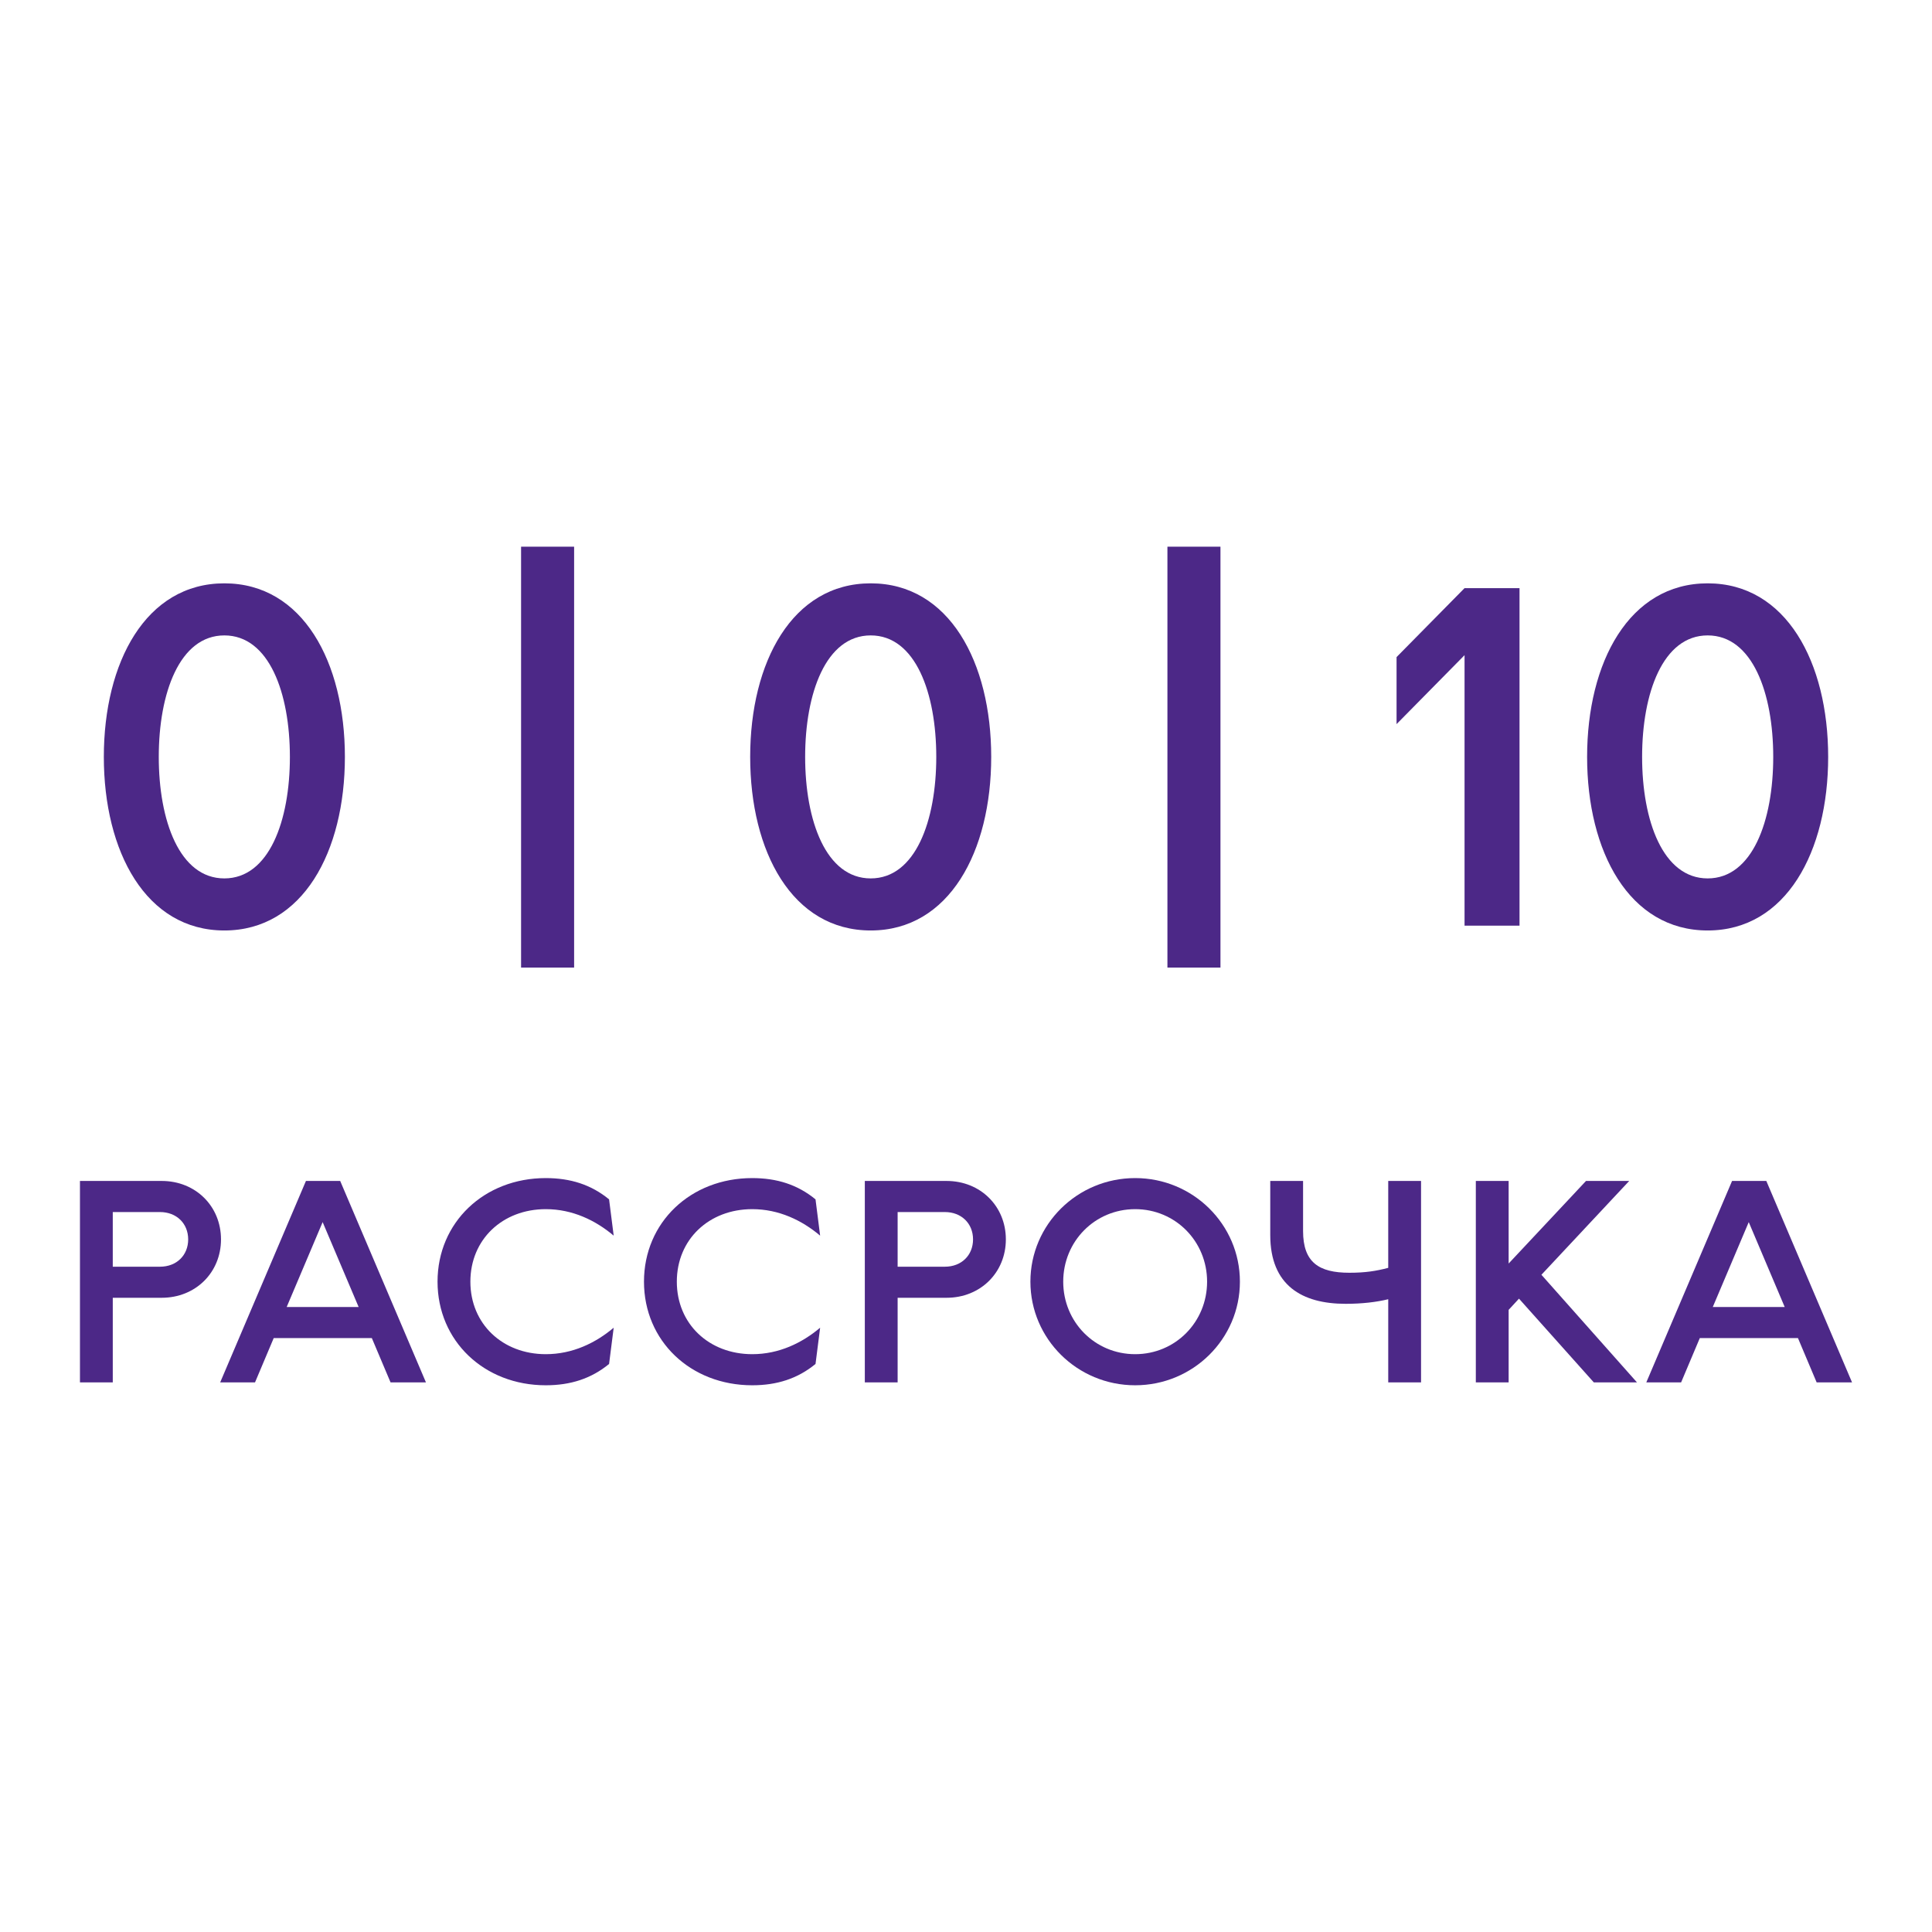 <?xml version="1.0" encoding="utf-8"?>
<!-- Generator: Adobe Illustrator 22.0.1, SVG Export Plug-In . SVG Version: 6.00 Build 0)  -->
<svg version="1.1" id="Layer_1" xmlns="http://www.w3.org/2000/svg" xmlns:xlink="http://www.w3.org/1999/xlink" x="0px" y="0px"
	 viewBox="0 0 62 62" enable-background="new 0 0 62 62" xml:space="preserve">
<g>
	<path fill="#4C2887" d="M3.332,24.29c0-3.033,1.346-5.57,3.868-5.57s3.868,2.538,3.868,5.57S9.721,29.86,7.2,29.86
		S3.332,27.323,3.332,24.29z M5.095,24.29c0,2.042,0.665,3.899,2.104,3.899s2.104-1.856,2.104-3.899S8.639,20.391,7.2,20.391
		S5.095,22.248,5.095,24.29z"/>
	<path fill="#4C2887" d="M16.722,17.544h1.702v13.507h-1.702V17.544z"/>
	<path fill="#4C2887" d="M24.074,24.29c0-3.033,1.346-5.57,3.868-5.57s3.867,2.538,3.867,5.57s-1.345,5.57-3.867,5.57
		S24.074,27.323,24.074,24.29z M25.838,24.29c0,2.042,0.665,3.899,2.104,3.899s2.104-1.856,2.104-3.899s-0.665-3.899-2.104-3.899
		S25.838,22.248,25.838,24.29z"/>
	<path fill="#4C2887" d="M37.464,17.544h1.702v13.507h-1.702V17.544z"/>
	<path fill="#4C2887" d="M44.817,21.087l2.182-2.213h1.764v10.831h-1.764v-8.68l-2.182,2.213V21.087z"/>
	<path fill="#4C2887" d="M50.932,24.29c0-3.033,1.347-5.57,3.869-5.57s3.867,2.538,3.867,5.57s-1.346,5.57-3.867,5.57
		S50.932,27.323,50.932,24.29z M52.697,24.29c0,2.042,0.665,3.899,2.104,3.899c1.439,0,2.104-1.856,2.104-3.899
		s-0.665-3.899-2.104-3.899C53.362,20.391,52.697,22.248,52.697,24.29z"/>
</g>
<g>
	<path fill="#4C2887" d="M5.189,41.647h-1.57v2.715H2.566v-6.464h2.623c1.09,0,1.903,0.813,1.903,1.875S6.278,41.647,5.189,41.647z
		 M5.133,38.896H3.619v1.754h1.515c0.536,0,0.905-0.369,0.905-0.877C6.038,39.265,5.669,38.896,5.133,38.896z"/>
	<path fill="#4C2887" d="M10.917,37.898l2.752,6.464h-1.136l-0.601-1.422H8.784l-0.6,1.422H7.066l2.752-6.464H10.917z M9.2,41.943
		h2.309l-1.155-2.724L9.2,41.943z"/>
	<path fill="#4C2887" d="M19.694,39.653c-0.582-0.49-1.321-0.85-2.179-0.85c-1.386,0-2.42,0.97-2.42,2.327
		c0,1.358,1.034,2.327,2.42,2.327c0.859,0,1.598-0.36,2.179-0.849l-0.148,1.163c-0.573,0.471-1.238,0.684-2.032,0.684
		c-1.977,0-3.473-1.422-3.473-3.325c0-1.902,1.496-3.324,3.473-3.324c0.794,0,1.459,0.212,2.032,0.683L19.694,39.653z"/>
	<path fill="#4C2887" d="M26.319,39.653c-0.582-0.49-1.321-0.85-2.179-0.85c-1.386,0-2.42,0.97-2.42,2.327
		c0,1.358,1.034,2.327,2.42,2.327c0.859,0,1.598-0.36,2.179-0.849l-0.148,1.163c-0.573,0.471-1.238,0.684-2.032,0.684
		c-1.977,0-3.473-1.422-3.473-3.325c0-1.902,1.496-3.324,3.473-3.324c0.794,0,1.459,0.212,2.032,0.683L26.319,39.653z"/>
	<path fill="#4C2887" d="M30.376,41.647h-1.57v2.715h-1.053v-6.464h2.623c1.09,0,1.903,0.813,1.903,1.875
		S31.466,41.647,30.376,41.647z M30.321,38.896h-1.515v1.754h1.515c0.536,0,0.905-0.369,0.905-0.877
		C31.226,39.265,30.856,38.896,30.321,38.896z"/>
	<path fill="#4C2887" d="M36.429,37.806c1.855,0,3.361,1.487,3.361,3.324c0,1.838-1.506,3.325-3.361,3.325
		c-1.857,0-3.362-1.487-3.362-3.325C33.067,39.293,34.572,37.806,36.429,37.806z M36.429,38.803c-1.294,0-2.309,1.034-2.309,2.327
		c0,1.293,1.015,2.327,2.309,2.327c1.292,0,2.308-1.034,2.308-2.327C38.737,39.837,37.721,38.803,36.429,38.803z"/>
	<path fill="#4C2887" d="M41.817,37.898v1.607c0,1.007,0.508,1.339,1.486,1.339c0.509,0,0.859-0.055,1.247-0.157v-2.789h1.053v6.464
		H44.55v-2.668c-0.379,0.092-0.84,0.147-1.366,0.147c-1.404,0-2.42-0.591-2.42-2.207v-1.736H41.817z"/>
	<path fill="#4C2887" d="M48.414,40.548l2.483-2.65h1.386l-2.817,3.011l3.066,3.453h-1.385l-2.401-2.687l-0.332,0.36v2.327h-1.053
		v-6.464h1.053V40.548z"/>
	<path fill="#4C2887" d="M56.683,37.898l2.751,6.464h-1.136l-0.6-1.422h-3.149l-0.6,1.422h-1.117l2.752-6.464H56.683z
		 M54.965,41.943h2.308l-1.154-2.724L54.965,41.943z"/>
</g>
</svg>
